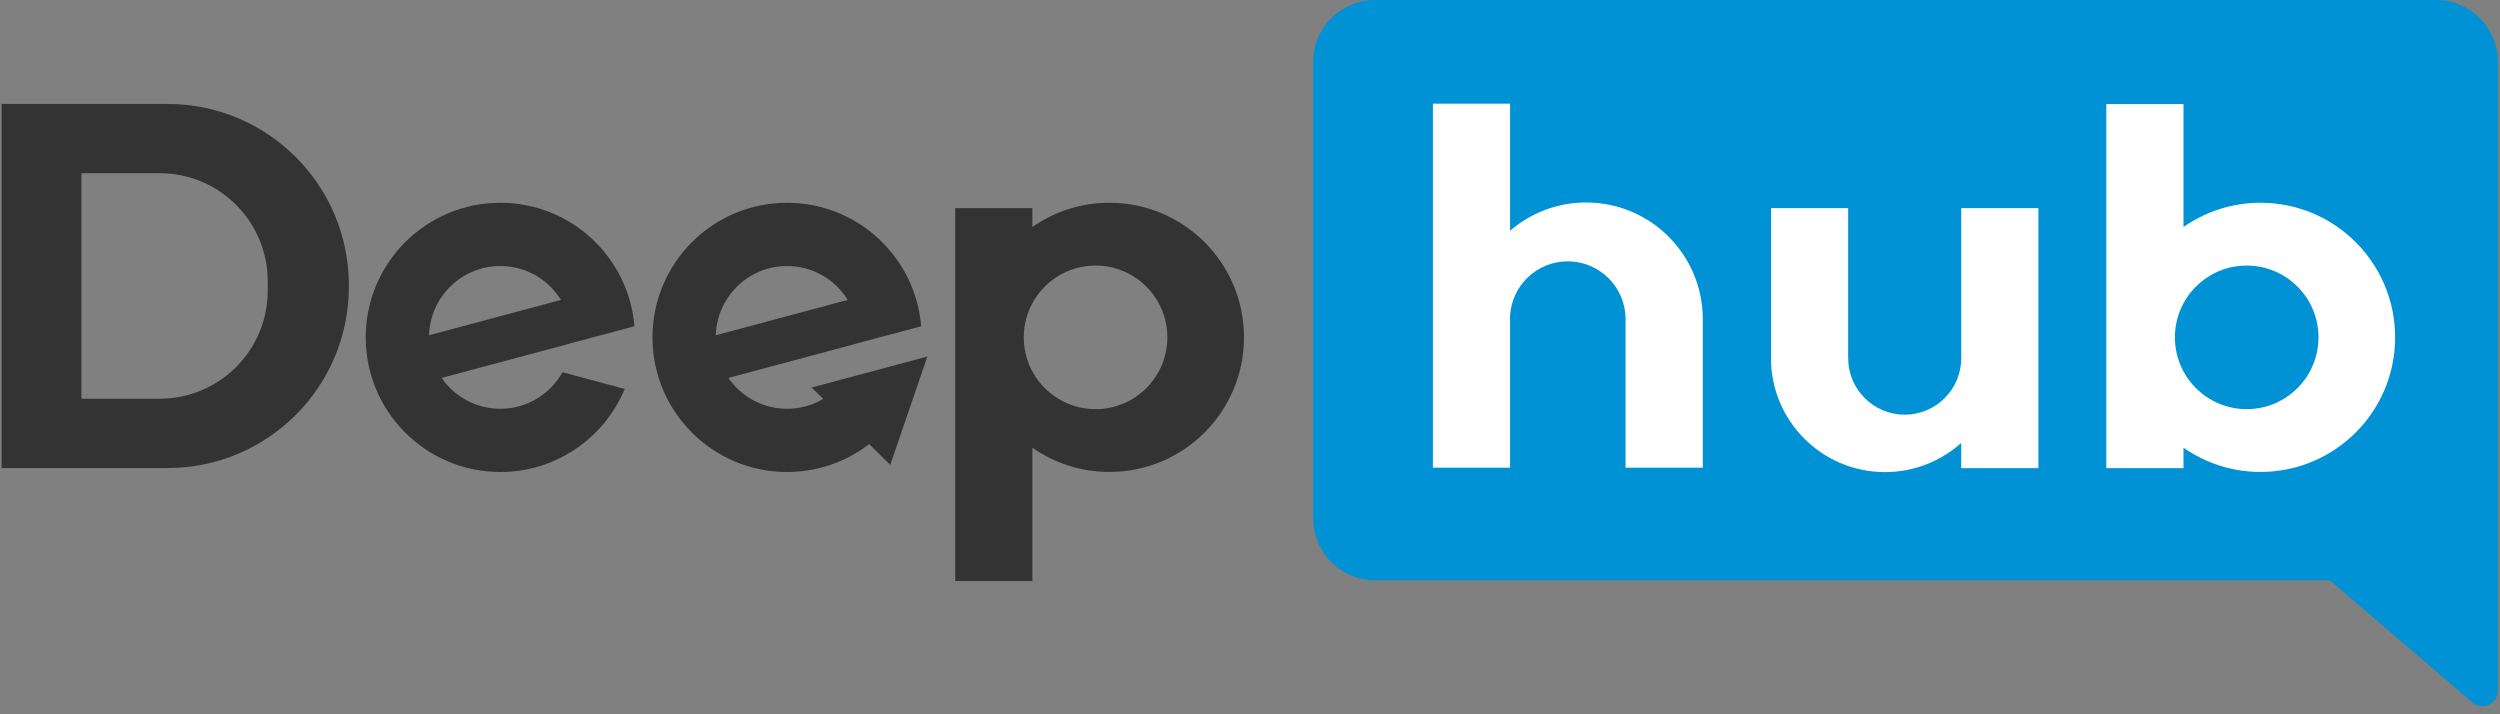 <?xml version="1.0" encoding="UTF-8"?>
<svg width="140px" height="40px" viewBox="0 0 140 40" version="1.1" xmlns="http://www.w3.org/2000/svg" xmlns:xlink="http://www.w3.org/1999/xlink">
    <rect x="0" y="0" width="140" height="40" fill="#808080" stroke="none"/>
    <!-- Generator: Sketch 60 (88103) - https://sketch.com -->
    <title>logo</title>
    <desc>Created with Sketch.</desc>
    <g id="页面-1" stroke="none" stroke-width="1" fill="none" fill-rule="evenodd">
        <g id="deephub方案二备份" transform="translate(-120, -28)">
            <g id="banner">
                <g id="tab" transform="translate(119.09, 24)">
                    <g id="logo" transform="translate(0, 4)">
                        <g transform="translate(1, 0)">
                            <path d="M76.908,32.497 L130.304,32.497 C130.355,32.497 130.405,32.515 130.444,32.549 L138.365,39.335 C138.925,39.816 139.791,39.417 139.791,38.679 L139.791,3.457 C139.791,1.548 138.244,1.42108547e-14 136.334,1.42108547e-14 L76.908,1.42108547e-14 C74.999,1.42108547e-14 73.452,1.548 73.452,3.457 L73.452,29.04 C73.452,30.949 74.999,32.497 76.908,32.497" id="Fill-1" fill="#0092D4"></path>
                            <path d="M61.262,22.912 C59.042,22.912 57.242,21.112 57.242,18.892 C57.242,16.671 59.042,14.871 61.262,14.871 C63.482,14.871 65.282,16.671 65.282,18.892 C65.282,21.112 63.482,22.912 61.262,22.912 M62.036,11.354 C60.432,11.354 58.945,11.857 57.723,12.712 L57.723,11.656 L53.402,11.656 L53.402,32.539 L57.723,32.539 L57.723,25.072 C58.945,25.926 60.432,26.429 62.036,26.429 C66.199,26.429 69.574,23.055 69.574,18.892 C69.574,14.729 66.199,11.354 62.036,11.354" id="Fill-3" fill="#333333"></path>
                            <path d="M125.725,22.912 C123.505,22.912 121.705,21.112 121.705,18.892 C121.705,16.671 123.505,14.871 125.725,14.871 C127.945,14.871 129.745,16.671 129.745,18.892 C129.745,21.112 127.945,22.912 125.725,22.912 M126.499,11.354 C124.895,11.354 123.408,11.857 122.186,12.712 L122.186,5.826 L117.865,5.826 L117.865,26.216 L122.186,26.216 L122.186,25.072 C123.408,25.926 124.895,26.429 126.499,26.429 C130.662,26.429 134.037,23.055 134.037,18.892 C134.037,14.729 130.662,11.354 126.499,11.354" id="Fill-5" fill="#FFFFFF"></path>
                            <path d="M27.929,14.897 C29.365,14.897 30.621,15.658 31.326,16.795 L23.938,18.774 C24.002,16.623 25.762,14.897 27.929,14.897 L27.929,14.897 Z M31.41,20.846 C30.727,22.065 29.427,22.891 27.929,22.891 C26.565,22.891 25.362,22.207 24.641,21.164 L31.754,19.259 L31.755,19.254 L33.422,18.807 L33.429,18.809 L35.439,18.27 C35.121,14.399 31.882,11.356 27.929,11.356 C23.766,11.356 20.391,14.731 20.391,18.894 C20.391,23.057 23.766,26.432 27.929,26.432 C31.07,26.432 33.761,24.511 34.894,21.78 L31.41,20.846 Z" id="Fill-7" fill="#333333"></path>
                            <path d="M43.987,14.897 C45.423,14.897 46.678,15.658 47.383,16.795 L39.996,18.774 C40.06,16.623 41.82,14.897 43.987,14.897 M47.06,21.44 C46.329,22.326 45.225,22.891 43.987,22.891 C42.623,22.891 41.42,22.207 40.699,21.164 L47.811,19.259 L47.812,19.254 L49.479,18.807 L49.487,18.809 L51.496,18.27 C51.179,14.399 47.939,11.356 43.987,11.356 C39.824,11.356 36.449,14.731 36.449,18.894 C36.449,23.057 39.824,26.432 43.987,26.432 C47.128,26.432 49.819,24.511 50.951,21.78 C50.951,21.78 47.213,21.256 47.06,21.44" id="Fill-9" fill="#333333"></path>
                            <polygon id="Fill-11" fill="#333333" points="51.843 19.966 45.361 21.701 49.764 26.033"></polygon>
                            <path d="M109.739,11.656 L109.739,20.055 L109.739,20.055 C109.739,20.056 109.739,20.056 109.739,20.056 C109.739,21.804 108.322,23.221 106.574,23.221 C104.825,23.221 103.408,21.804 103.408,20.056 L103.408,20.055 L103.407,20.055 L103.407,11.656 L99.086,11.656 L99.086,20.055 L99.083,20.055 C99.087,23.581 101.946,26.437 105.472,26.437 C107.112,26.437 108.608,25.818 109.739,24.802 L109.739,26.216 L114.06,26.216 L114.06,11.656 L109.739,11.656 Z" id="Fill-13" fill="#FFFFFF"></path>
                            <path d="M14.903,16.279 C14.903,19.62 12.194,22.329 8.853,22.329 L4.468,22.329 L4.468,9.699 L8.853,9.699 C12.194,9.699 14.903,12.408 14.903,15.749 L14.903,16.279 Z M9.293,5.821 L4.468,5.821 L-7.10542736e-15,5.821 L-7.10542736e-15,26.21 L4.468,26.21 L9.293,26.21 C14.901,26.21 19.447,21.663 19.447,16.055 L19.447,15.976 C19.447,10.367 14.901,5.821 9.293,5.821 L9.293,5.821 Z" id="Fill-15" fill="#333333"></path>
                            <path d="M88.733,11.339 C87.105,11.339 85.617,11.936 84.473,12.921 L84.473,5.804 L80.152,5.804 L80.152,26.191 L84.473,26.191 L84.473,17.684 C84.572,15.984 85.978,14.635 87.703,14.635 C89.492,14.635 90.942,16.085 90.942,17.874 L90.941,17.874 L90.941,26.191 L95.265,26.191 L95.265,17.874 L95.265,17.873 C95.265,14.264 92.341,11.339 88.733,11.339" id="Fill-17" fill="#FFFFFF"></path>
                        </g>
                    </g>
                </g>
            </g>
        </g>
    </g>
</svg>